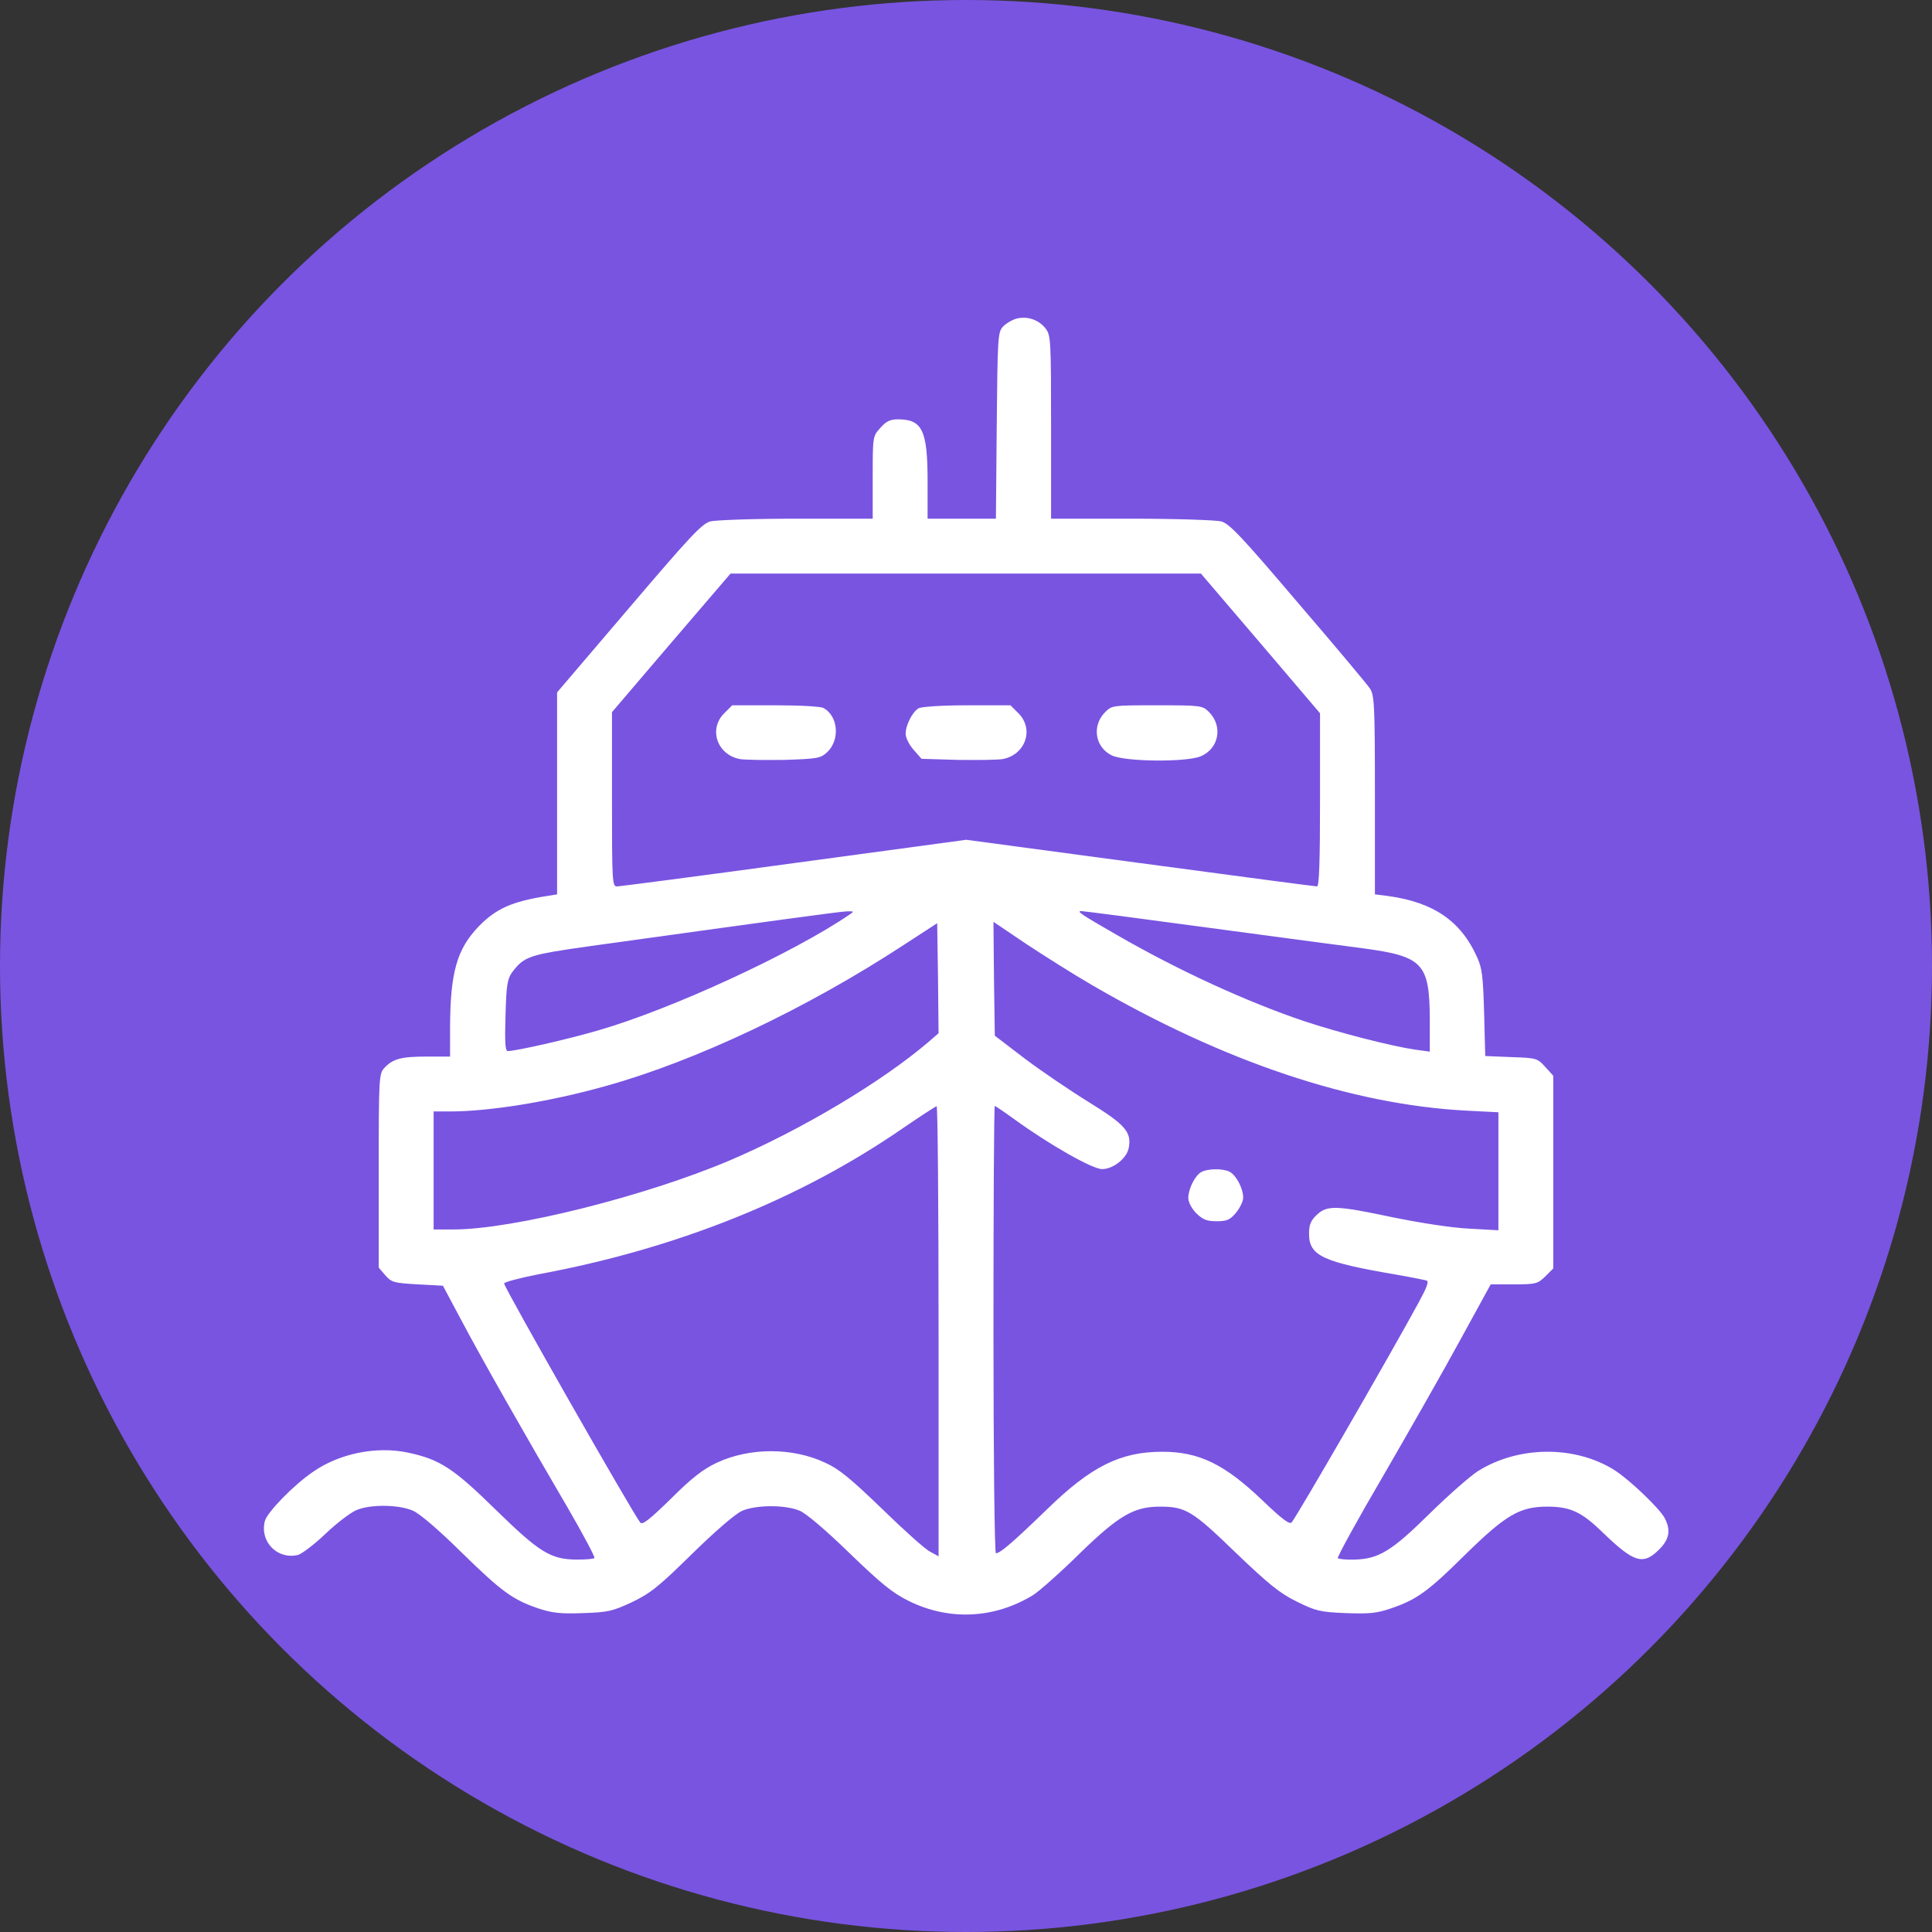 <svg width="66" height="66" viewBox="0 0 66 66" fill="none" xmlns="http://www.w3.org/2000/svg">
<rect x="0" y="0" width="66" height="66" fill="#333333" stroke="none"/>
<circle cx="33" cy="33" r="33" fill="#7954E1"/>
<path d="M34.725 10.884C34.566 10.931 34.359 11.053 34.256 11.166C34.088 11.353 34.078 11.559 34.05 14.541L34.022 17.719H32.859H31.688V16.453C31.688 14.7 31.509 14.325 30.675 14.325C30.413 14.325 30.272 14.391 30.075 14.616C29.813 14.906 29.813 14.906 29.813 16.312V17.719H27.216C25.734 17.719 24.459 17.766 24.263 17.812C23.972 17.897 23.569 18.328 21.478 20.784L19.031 23.653V27.103V30.553L18.684 30.609C17.484 30.797 16.95 31.041 16.359 31.641C15.609 32.419 15.384 33.216 15.375 35.081V36.094H14.588C13.706 36.094 13.425 36.169 13.134 36.478C12.947 36.684 12.938 36.769 12.938 39.994V43.303L13.163 43.566C13.378 43.809 13.453 43.828 14.259 43.875L15.131 43.922L15.731 45.047C16.397 46.312 17.925 49.003 19.388 51.497C19.922 52.416 20.334 53.194 20.306 53.222C20.278 53.259 20.006 53.278 19.697 53.278C18.806 53.269 18.431 53.034 16.941 51.581C15.478 50.147 15.028 49.856 13.931 49.622C12.863 49.397 11.597 49.65 10.697 50.278C10.041 50.719 9.113 51.675 9.047 51.966C8.869 52.669 9.478 53.288 10.181 53.119C10.313 53.081 10.734 52.763 11.119 52.397C11.503 52.031 11.972 51.675 12.169 51.591C12.638 51.384 13.622 51.394 14.109 51.609C14.334 51.703 15 52.275 15.75 53.016C17.138 54.375 17.513 54.647 18.394 54.947C18.881 55.106 19.153 55.134 19.922 55.106C20.775 55.078 20.925 55.041 21.591 54.731C22.219 54.431 22.509 54.197 23.653 53.072C24.459 52.284 25.134 51.703 25.359 51.609C25.847 51.403 26.831 51.403 27.319 51.609C27.534 51.694 28.247 52.303 29.025 53.062C30.113 54.112 30.497 54.422 31.05 54.694C32.438 55.378 33.984 55.294 35.297 54.487C35.503 54.356 36.225 53.719 36.891 53.062C38.222 51.769 38.738 51.469 39.628 51.469C40.5 51.469 40.734 51.609 42.206 53.034C43.341 54.122 43.725 54.431 44.297 54.712C44.944 55.031 45.084 55.069 45.966 55.106C46.772 55.134 47.016 55.116 47.513 54.947C48.394 54.647 48.778 54.375 50.063 53.1C51.441 51.75 51.919 51.469 52.856 51.469C53.644 51.469 54.028 51.647 54.75 52.35C55.819 53.381 56.128 53.484 56.681 52.931C57.028 52.584 57.084 52.275 56.869 51.862C56.7 51.534 55.659 50.541 55.153 50.222C53.803 49.369 51.863 49.388 50.484 50.259C50.231 50.419 49.481 51.075 48.834 51.712C47.531 52.997 47.091 53.259 46.266 53.278C45.984 53.288 45.731 53.259 45.703 53.231C45.666 53.203 46.378 51.909 47.278 50.372C48.169 48.834 49.359 46.744 49.913 45.722L50.925 43.875H51.722C52.472 43.875 52.528 43.856 52.791 43.603L53.063 43.331V40.041V36.75L52.791 36.45C52.519 36.15 52.491 36.141 51.628 36.112L50.738 36.075L50.7 34.612C50.663 33.356 50.634 33.075 50.456 32.691C49.903 31.462 48.975 30.825 47.419 30.609L46.969 30.553V27.159C46.969 24.084 46.95 23.747 46.8 23.522C46.716 23.391 45.609 22.069 44.344 20.597C42.431 18.347 42 17.887 41.719 17.812C41.541 17.766 40.153 17.719 38.653 17.719H35.906V14.588C35.906 11.606 35.897 11.456 35.719 11.222C35.484 10.922 35.1 10.791 34.725 10.884ZM43.059 21.975L45.094 24.366V27.319C45.094 29.428 45.066 30.281 44.991 30.281C44.934 30.281 42.216 29.925 38.944 29.484L33.009 28.688L27.131 29.484C23.897 29.925 21.178 30.281 21.075 30.281C20.916 30.281 20.906 30.131 20.906 27.3V24.328L22.931 21.956L24.956 19.594H32.991H41.025L43.059 21.975ZM29.016 31.247C27.094 32.559 22.95 34.472 20.456 35.194C19.406 35.503 17.625 35.906 17.344 35.906C17.259 35.906 17.241 35.597 17.269 34.688C17.297 33.647 17.334 33.441 17.494 33.216C17.906 32.672 18.066 32.616 20.128 32.325C26.55 31.434 28.669 31.144 28.922 31.134C29.184 31.125 29.184 31.134 29.016 31.247ZM41.25 31.688C43.547 31.997 45.947 32.316 46.594 32.4C48.609 32.672 48.834 32.916 48.844 34.809V35.925L48.356 35.859C47.569 35.747 45.769 35.288 44.55 34.884C42.609 34.228 40.284 33.169 38.156 31.941C36.919 31.228 36.759 31.125 36.947 31.125C37.022 31.125 38.963 31.378 41.25 31.688ZM31.716 35.597C30.113 36.966 27.375 38.597 24.938 39.638C22.05 40.866 17.513 42 15.497 42H14.813V39.984V37.969H15.375C16.725 37.969 18.806 37.631 20.672 37.106C23.756 36.253 27.572 34.444 30.891 32.269L32.016 31.538L32.044 33.413L32.063 35.297L31.716 35.597ZM37.313 33.656C41.813 36.272 46.172 37.734 50.091 37.941L51.188 37.997V40.013V42.028L50.184 41.972C49.584 41.944 48.516 41.775 47.588 41.587C45.638 41.175 45.338 41.166 44.981 41.503C44.775 41.7 44.719 41.841 44.719 42.15C44.719 42.9 45.188 43.116 47.719 43.547C48.206 43.631 48.666 43.725 48.731 43.744C48.825 43.772 48.741 43.987 48.459 44.503C47.466 46.331 44.344 51.731 44.128 52.003C44.063 52.097 43.8 51.9 43.125 51.253C41.831 50.016 40.959 49.594 39.703 49.594C38.269 49.594 37.266 50.1 35.766 51.562C34.631 52.659 34.172 53.062 34.022 53.062C33.975 53.062 33.938 49.659 33.938 45.422C33.938 41.222 33.956 37.781 33.984 37.781C34.003 37.781 34.313 37.987 34.659 38.241C35.85 39.103 37.313 39.938 37.65 39.938C38.025 39.938 38.494 39.572 38.559 39.216C38.663 38.672 38.438 38.419 37.209 37.659C36.572 37.266 35.588 36.6 35.016 36.169L33.984 35.381L33.956 33.441L33.938 31.491L35.034 32.231C35.644 32.634 36.666 33.281 37.313 33.656ZM32.063 45.469V53.166L31.772 53.006C31.613 52.931 30.881 52.275 30.141 51.553C29.072 50.522 28.669 50.184 28.191 49.969C27.075 49.444 25.613 49.444 24.488 49.969C24.028 50.184 23.634 50.484 22.922 51.197C22.191 51.909 21.947 52.106 21.872 52.013C21.609 51.684 17.259 44.053 17.222 43.847C17.213 43.8 17.747 43.659 18.413 43.528C23.109 42.656 27.328 40.969 30.844 38.541C31.434 38.138 31.95 37.8 31.997 37.791C32.034 37.781 32.063 41.241 32.063 45.469Z" fill="white"/>
<path d="M24.741 24.366C24.197 24.909 24.497 25.781 25.275 25.931C25.444 25.959 26.128 25.969 26.803 25.959C27.938 25.922 28.032 25.903 28.256 25.697C28.706 25.275 28.631 24.459 28.135 24.188C28.032 24.131 27.31 24.094 26.485 24.094H25.013L24.741 24.366Z" fill="white"/>
<path d="M31.378 24.197C31.172 24.319 30.938 24.769 30.938 25.069C30.938 25.2 31.059 25.444 31.209 25.613L31.481 25.922L32.719 25.959C33.394 25.969 34.087 25.959 34.256 25.931C35.034 25.781 35.334 24.909 34.791 24.366L34.519 24.094H33.028C32.194 24.094 31.472 24.141 31.378 24.197Z" fill="white"/>
<path d="M37.753 24.328C37.294 24.788 37.406 25.519 37.969 25.8C38.4 26.025 40.519 26.044 41.016 25.837C41.644 25.575 41.784 24.806 41.297 24.319C41.072 24.103 41.034 24.094 39.534 24.094C38.016 24.094 37.987 24.094 37.753 24.328Z" fill="white"/>
<path d="M41.034 40.041C40.819 40.163 40.594 40.622 40.594 40.922C40.594 41.072 40.706 41.278 40.866 41.447C41.091 41.663 41.222 41.719 41.559 41.719C41.916 41.719 42.019 41.672 42.225 41.428C42.356 41.269 42.469 41.034 42.469 40.913C42.469 40.603 42.234 40.153 42.009 40.031C41.775 39.909 41.25 39.919 41.034 40.041Z" fill="white"/>
</svg>
